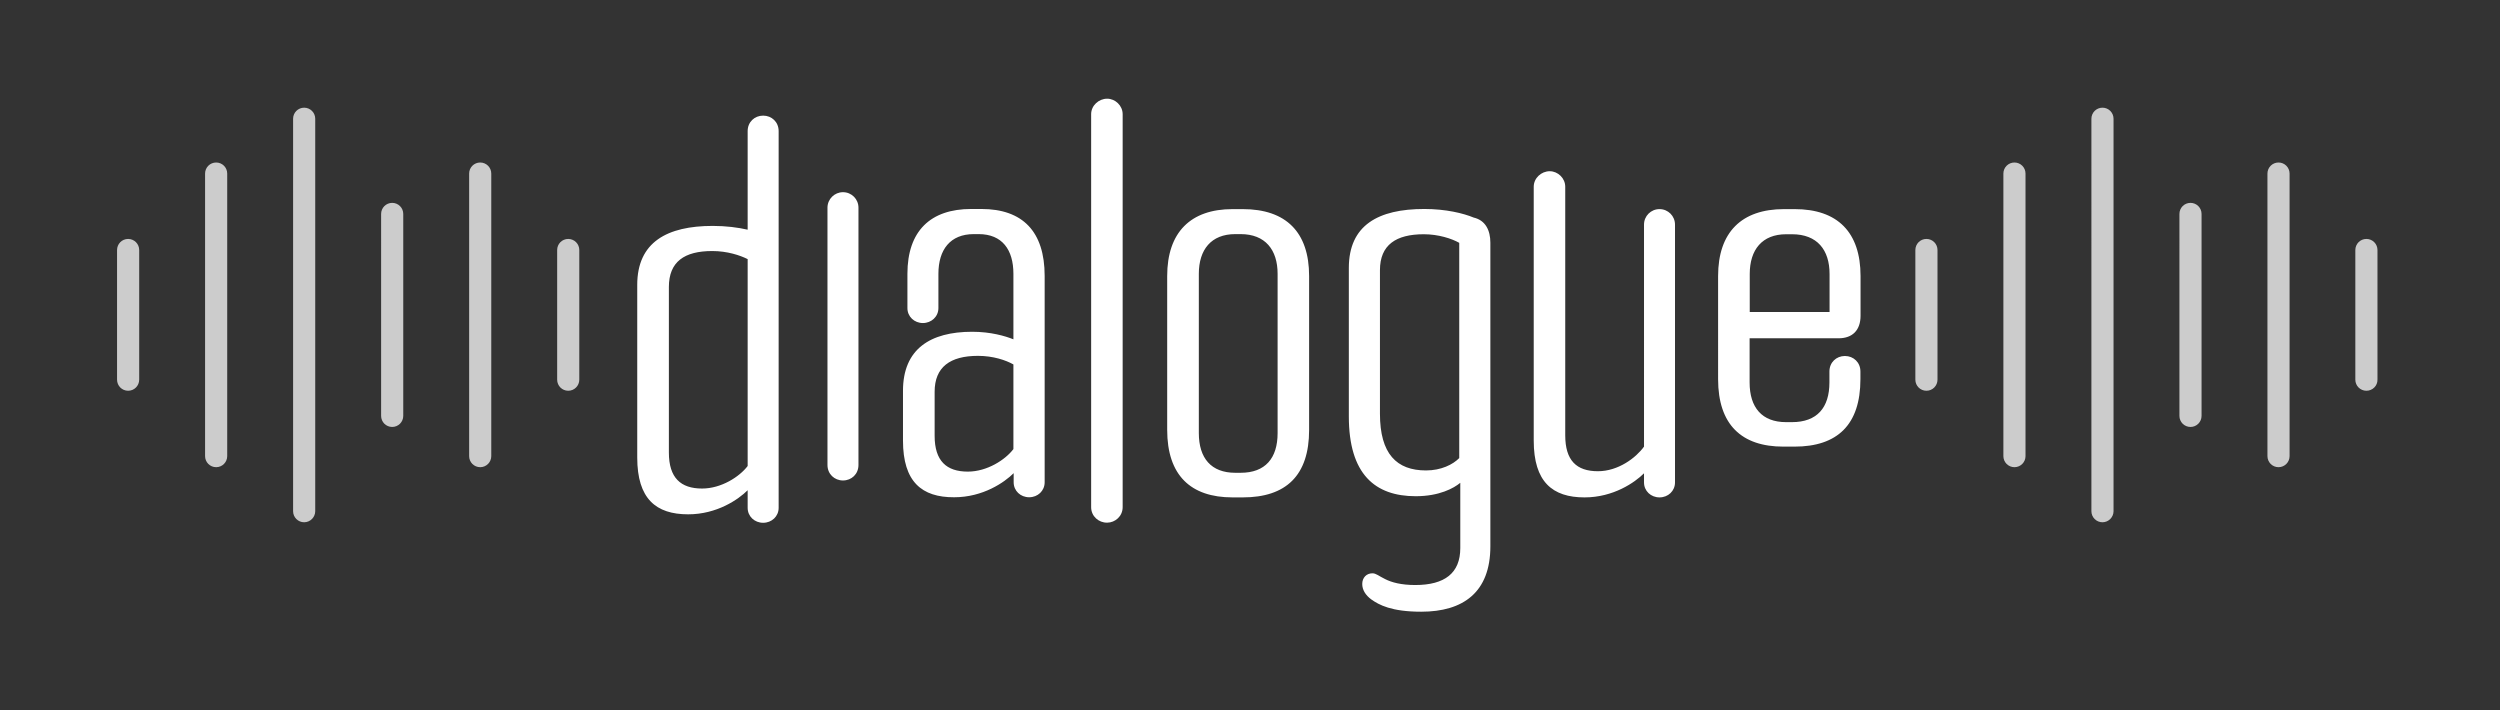 <svg xmlns="http://www.w3.org/2000/svg" id="Layer_1" x="0" y="0" viewBox="0 0 1920 545.4" style="enable-background:new 0 0 1920 545.4" xml:space="preserve"><rect x="0" y="0" width="1920" height="545.4" fill="#333333" stroke="none"/><style>.st0{fill:#fff}</style><path class="st0" d="M489.4 351.4V218.8c0-32.9 23-45.3 58-45.3 10.3 0 19.3 1.2 26.8 2.9v-75.7c0-7 5.3-11.9 11.9-11.9 6.6 0 11.9 4.9 11.9 11.9V390c0 6.6-5.3 11.5-11.9 11.5-6.6 0-11.9-4.9-11.9-11.5v-13.5c-7 7-23.5 18.5-45.7 18.5-24.7 0-39.1-11.9-39.1-43.6zm49.8 23.8c14.8 0 28.8-9.1 35-17.3V199c-5.8-2.9-15.6-6.2-27.2-6.2-21.4 0-33.3 8.2-33.3 27.6v127.2c0 19.4 9.1 27.6 25.5 27.6zm96.3-18.1V159.5c0-6.6 5.4-11.9 11.9-11.9 6.6 0 11.9 5.3 11.9 11.9v197.6c0 7-5.3 11.9-11.9 11.9-6.5 0-11.9-4.9-11.9-11.9zm58-18.7v-38.3c0-32.1 21-45.3 53.1-45.3 14.4 0 25.5 3.3 31.7 5.8v-50.3c0-18.5-8.6-30.5-26.7-30.5h-3.7c-18.1 0-27.2 11.9-27.2 30.5v26.3c0 6.6-5.4 11.5-11.9 11.5-6.6 0-11.9-4.9-11.9-11.5v-26.3c0-32.9 17.7-49.8 49-49.8h7.8c31.7 0 48.6 17.3 48.6 51.4v158.5c0 6.6-5.3 11.5-11.9 11.5-6.6 0-11.9-4.9-11.9-11.5v-7c-7 7-23.5 18.5-45.7 18.5-24.8.1-39.3-11.8-39.3-43.5zm49.8 23.8c14.8 0 28.8-9.1 35-17.3v-65c-5.8-3.3-15.6-6.6-27.2-6.6-21.4 0-33.3 8.6-33.3 27.6v33.8c0 19.3 9.1 27.5 25.5 27.5zm94.7 27.3V87.7c0-6.6 5.8-11.9 12.3-11.9 6.2 0 11.9 5.3 11.9 11.9v301.8c0 7-5.8 11.9-11.9 11.9-6.5.1-12.3-4.9-12.3-11.9zm58.4-59.4V212c0-33.7 18.1-51.4 50.2-51.4h7.8c33.3 0 51 17.7 51 51.4v118.2c0 35-17.7 51.8-51 51.8h-7.8c-32.1 0-50.2-16.9-50.2-51.9zm56.4 33c18.9 0 28.4-11.1 28.4-30.5V210.3c0-18.5-9.5-30.5-28.4-30.5h-4.1c-18.5 0-28 11.9-28 30.5v122.3c0 19.3 9.5 30.5 28 30.5h4.1zm100.4 97.3c-4.5-3.3-7-7.4-7-11.9 0-4.9 3.3-8.2 7.8-8.2 2.9 0 4.9 2.1 9.9 4.5 4.9 2.5 12.3 4.5 23 4.5 22.6 0 34.6-9.1 34.6-28.4v-50.1c-4.9 4.1-16.1 10.3-34.2 10.3-31.3 0-51.4-16.9-51.4-61.3v-114c0-32.9 22.6-45.3 58-45.3 16.5 0 30 3.3 37.9 6.6 9.1 2.1 12.8 9.9 12.8 19.3v233.2c0 35.4-21 50.2-53.1 50.2-23 0-32.5-5.3-38.3-9.4zm42-99.1c11.5 0 20.6-4.5 25.5-9.5V186.5c-5.8-3.3-16.1-6.6-27.2-6.6-21.4 0-33.7 8.2-33.7 27.6v110.2c0 30.9 12.8 43.6 35.4 43.6zm82.7-22.9v-195c0-6.6 5.8-11.9 12.3-11.9 6.2 0 11.9 5.3 11.9 11.9v190.9c0 19.3 8.6 27.6 25.1 27.6 15.6 0 29.2-10.3 35.4-18.9V172.5c0-6.6 5.3-11.9 11.9-11.9 6.6 0 11.9 5.3 11.9 11.9v198c0 6.6-5.3 11.5-11.9 11.5-6.6 0-11.9-4.9-11.9-11.5v-7c-7 7-23.5 18.5-45.7 18.5-24.6 0-39-11.9-39-43.6zm141.6-47.2V212c0-33.7 18.1-51.4 50.6-51.4h8.2c32.9 0 50.6 17.7 50.6 51.4v30.5c0 11.1-6.2 17.3-16.9 17.3h-68.3v33.9c0 19.3 9.5 30.5 28 30.5h4.5c19.3 0 28.8-11.1 28.8-30.5v-8.4c0-7 5.3-11.9 11.9-11.9 6.6 0 11.9 4.9 11.9 11.9v5.9c0 35-17.7 51.8-50.6 51.8h-8.6c-32 0-50.1-16.8-50.1-51.8zm24.3-51.6h61.3v-29.2c0-18.5-9.5-30.5-28.8-30.5h-4.5c-18.5 0-28 11.9-28 30.5v29.2z"></path><path class="st0" d="M166 358.8c-4.7 0-8.5-3.8-8.5-8.5v-217c0-4.7 3.8-8.5 8.5-8.5s8.5 3.8 8.5 8.5v217c0 4.7-3.8 8.5-8.5 8.5zm202.8 0c-4.7 0-8.5-3.8-8.5-8.5v-217c0-4.7 3.8-8.5 8.5-8.5s8.5 3.8 8.5 8.5v217c0 4.7-3.8 8.5-8.5 8.5zm-135.2 42.3c-4.7 0-8.5-3.8-8.5-8.5V91.2c0-4.7 3.8-8.5 8.5-8.5s8.5 3.8 8.5 8.5v301.4c0 4.6-3.8 8.5-8.5 8.5zm67.6-73.2c-4.7 0-8.5-3.8-8.5-8.5V164.3c0-4.7 3.8-8.5 8.5-8.5s8.5 3.8 8.5 8.5v155.1c0 4.7-3.8 8.5-8.5 8.5zm135.2-27.8c-4.7 0-8.5-3.8-8.5-8.5V192c0-4.7 3.8-8.5 8.5-8.5s8.5 3.8 8.5 8.5v99.6c0 4.7-3.8 8.5-8.5 8.5zm-338 0c-4.7 0-8.5-3.8-8.5-8.5V192c0-4.7 3.8-8.5 8.5-8.5s8.5 3.8 8.5 8.5v99.6c0 4.7-3.8 8.5-8.5 8.5zm1448.7 58.7c-4.7 0-8.5-3.8-8.5-8.5v-217c0-4.7 3.8-8.5 8.5-8.5s8.5 3.8 8.5 8.5v217c0 4.7-3.8 8.5-8.5 8.5zm202.8 0c-4.7 0-8.5-3.8-8.5-8.5v-217c0-4.7 3.8-8.5 8.5-8.5s8.5 3.8 8.5 8.5v217c0 4.7-3.8 8.5-8.5 8.5zm-135.2 42.3c-4.7 0-8.5-3.8-8.5-8.5V91.2c0-4.7 3.8-8.5 8.5-8.5s8.5 3.8 8.5 8.5v301.4c0 4.6-3.8 8.5-8.5 8.5zm67.6-73.2c-4.7 0-8.5-3.8-8.5-8.5V164.3c0-4.7 3.8-8.5 8.5-8.5s8.5 3.8 8.5 8.5v155.1c0 4.7-3.8 8.5-8.5 8.5zm135.1-27.8c-4.7 0-8.5-3.8-8.5-8.5V192c0-4.7 3.8-8.5 8.5-8.5s8.5 3.8 8.5 8.5v99.6c.1 4.7-3.8 8.5-8.5 8.5zm-337.9 0c-4.7 0-8.5-3.8-8.5-8.5V192c0-4.7 3.8-8.5 8.5-8.5s8.5 3.8 8.5 8.5v99.6c0 4.7-3.8 8.5-8.5 8.5z" style="opacity:.75"></path></svg>